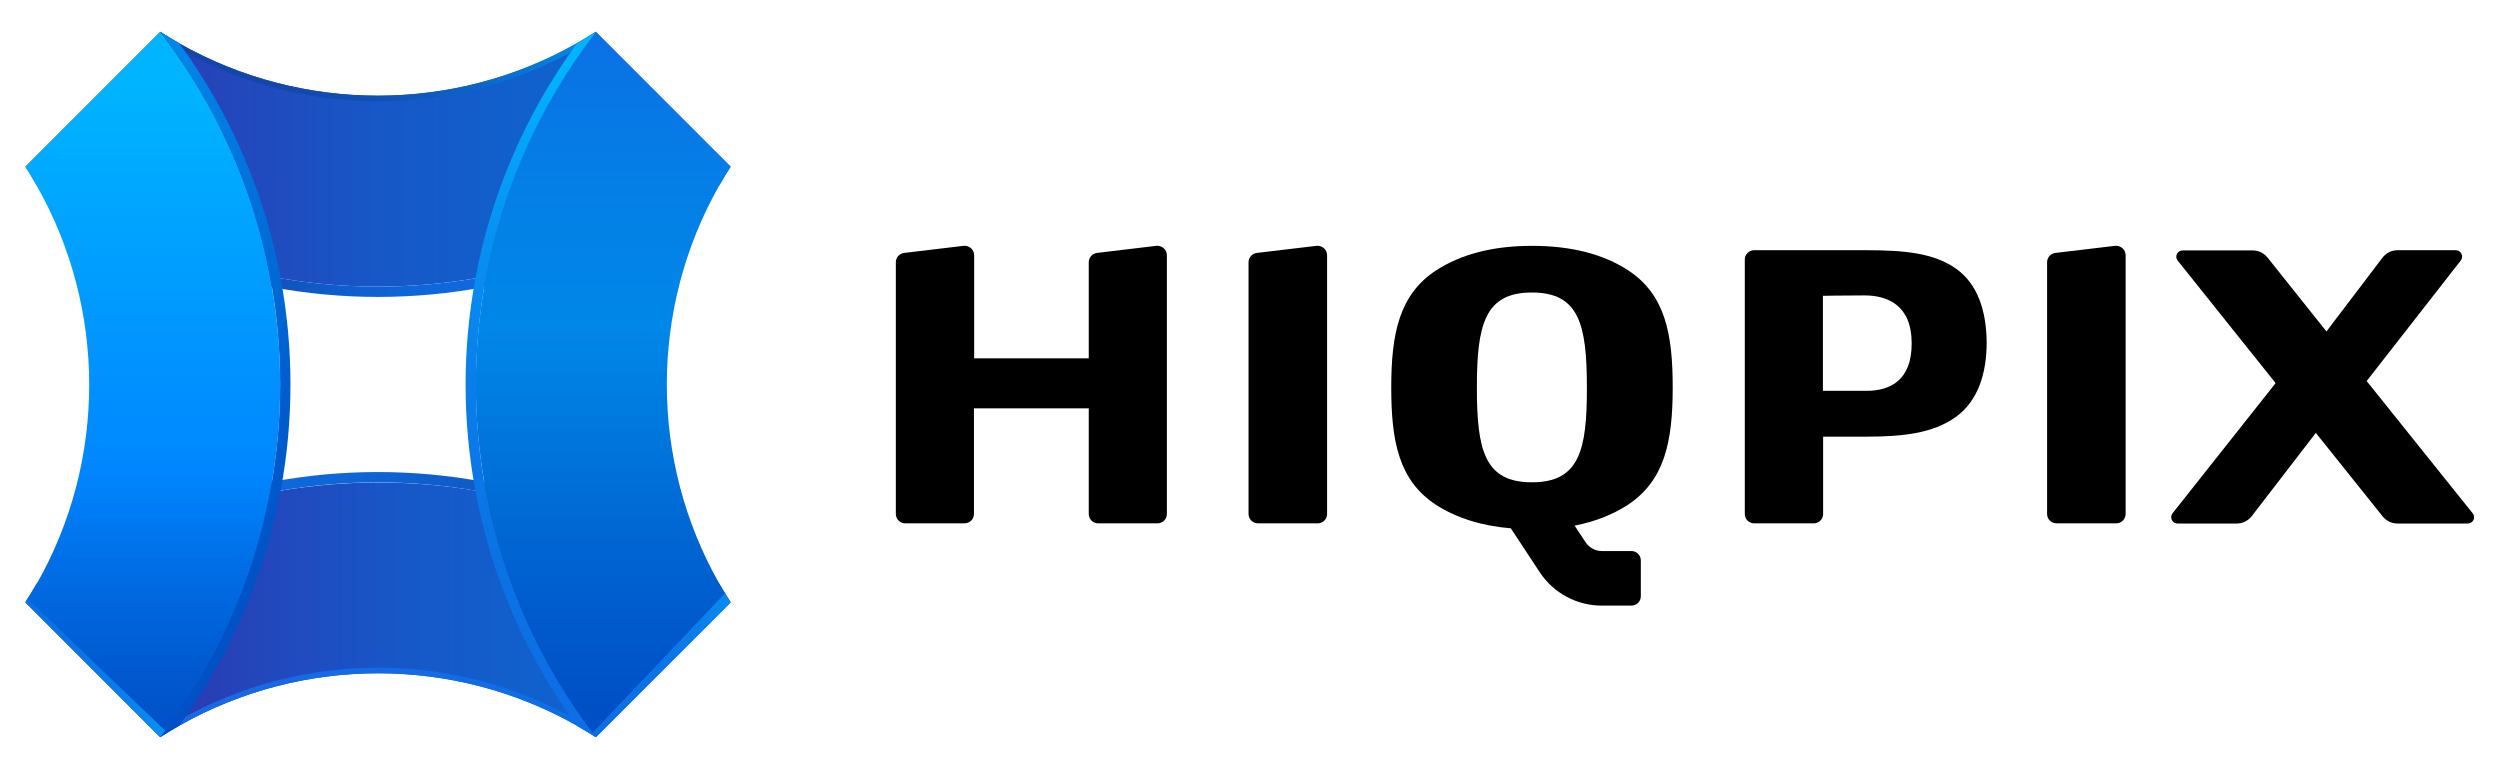 <?xml version="1.0" encoding="utf-8"?>
<!-- Generator: Adobe Illustrator 22.0.1, SVG Export Plug-In . SVG Version: 6.00 Build 0)  -->
<svg version="1.1" id="Layer_1" xmlns="http://www.w3.org/2000/svg" xmlns:xlink="http://www.w3.org/1999/xlink" x="0px" y="0px"
	 viewBox="0 0 1200 370" enable-background="new 0 0 1200 370" xml:space="preserve">
<g>
	<g>
		<path d="M522.6,172v-46.1c0-2.3,1.7-4.2,4-4.5L555,118c2.7-0.3,5.1,1.8,5.1,4.5v124.2c0,2.5-2,4.5-4.5,4.5h-28.5
			c-2.5,0-4.5-2-4.5-4.5V196h-55.1v50.7c0,2.5-2,4.5-4.5,4.5h-28.5c-2.5,0-4.5-2-4.5-4.5V125.9c0-2.3,1.7-4.2,4-4.5l28.5-3.4
			c2.7-0.3,5.1,1.8,5.1,4.5V172H522.6z"/>
		<path d="M599.3,246.7V125.9c0-2.3,1.7-4.2,4-4.5l28.6-3.4c2.7-0.3,5.1,1.8,5.1,4.5v124.2c0,2.5-2,4.5-4.5,4.5h-28.6
			C601.3,251.2,599.3,249.2,599.3,246.7z"/>
		<path d="M938.8,128.9c-10.8-7.6-25.2-8.8-43.2-8.8h-53.6c-2.5,0-4.5,2-4.5,4.5v122.1c0,2.5,2,4.5,4.5,4.5h28.6
			c2.5,0,4.5-2,4.5-4.5v-37.1h20.4c17.9,0,32.3-1.6,43.2-9.4c10.9-7.8,14.9-21.2,14.9-35.8C953.5,149.9,949.6,136.5,938.8,128.9z
			 M895.9,187.6c-8.8,0-20.9,0-20.9,0V142c0,0,9-0.2,20-0.2c11,0,22.6,4.7,22.6,22.9C917.7,182.8,907,187.6,895.9,187.6z"/>
		<path d="M982.6,246.7V125.9c0-2.3,1.7-4.2,4-4.5l28.6-3.4c2.7-0.3,5.1,1.8,5.1,4.5v124.2c0,2.5-2,4.5-4.5,4.5h-28.6
			C984.6,251.2,982.6,249.2,982.6,246.7z"/>
		<path d="M1150.8,120.1h28c2.5,0,3.9,2.9,2.4,4.9l-45.2,57.9l50.9,63.5c1.6,2,0.2,4.9-2.4,4.9h-33.7c-2.7,0-5.3-1.2-7.1-3.4
			l-32.1-40.1l-30.8,40c-1.7,2.2-4.4,3.5-7.2,3.5l-28.4,0c-2.5,0-3.9-2.9-2.4-4.9l49.5-62.5l-47-58.8c-1.6-2-0.2-4.9,2.4-4.9h33.6
			c2.8,0,5.4,1.3,7.1,3.4l28.3,35.5l26.8-35.3C1145.3,121.4,1148,120.1,1150.8,120.1z"/>
		<path d="M802.9,186c0-25.8-3.6-44.5-21.3-56.2c-12.1-7.9-27.6-11.8-46.2-11.8c-18.6,0-33.9,3.9-46.1,11.8
			c-17.7,11.6-21.5,30.4-21.5,56.2c0,25.8,3.6,44.5,21.3,56.2c9.9,6.4,21.9,10.2,36.1,11.4l13.9,21.1c6.6,10,17.8,16,29.8,16h14.2
			c2.5,0,4.5-2,4.5-4.5V269c0-2.5-2-4.5-4.5-4.5h-14.2c-3.1,0-6.1-1.6-7.8-4.2l-5.3-8c9.7-1.9,18.2-5.2,25.6-10
			C799.1,230.6,802.9,211.8,802.9,186z M735.3,231.5c-22.6,0-26.4-15.2-26.4-45.4c0-30.3,3.8-45.7,26.4-45.7
			c22.6,0,26.4,15.2,26.4,45.5C761.8,216.3,758,231.5,735.3,231.5z"/>
	</g>
	<g>
		<linearGradient id="SVGID_1_" gradientUnits="userSpaceOnUse" x1="65.365" y1="76.434" x2="341.271" y2="76.434">
			<stop  offset="0" style="stop-color:#2D39B2"/>
			<stop  offset="0.112" style="stop-color:#2643B9"/>
			<stop  offset="0.398" style="stop-color:#1856C6"/>
			<stop  offset="0.692" style="stop-color:#1061CD"/>
			<stop  offset="1" style="stop-color:#0D65D0"/>
		</linearGradient>
		<path fill="url(#SVGID_1_)" d="M350.7,80c-35.3,27.2-75.6,44.8-117.4,52.7c-1.7,0.3-3.4,0.6-5.2,0.9c-30.9,5.3-62.5,5.3-93.4,0
			c-1.7-0.3-3.4-0.6-5.2-0.9C87.8,124.8,47.5,107.2,12.2,80l64.7-64.7c0,0,0,0,0,0c0,0,0,0,0,0c3,1.9,6.1,3.8,9.1,5.5
			c59,33.5,131.9,33.5,190.8,0c3.1-1.7,6.1-3.6,9.1-5.5L350.7,80z"/>
		<linearGradient id="SVGID_2_" gradientUnits="userSpaceOnUse" x1="84.683" y1="292.711" x2="338.719" y2="292.711">
			<stop  offset="0" style="stop-color:#2D39B2"/>
			<stop  offset="0.112" style="stop-color:#2643B9"/>
			<stop  offset="0.398" style="stop-color:#1856C6"/>
			<stop  offset="0.692" style="stop-color:#1061CD"/>
			<stop  offset="1" style="stop-color:#0D65D0"/>
		</linearGradient>
		<path fill="url(#SVGID_2_)" d="M350.7,289.1l-22.8,22.8L286,353.8c-3-1.9-6.1-3.8-9.1-5.5c-59-33.5-131.8-33.5-190.8,0
			c-3.1,1.7-6.1,3.6-9.1,5.5c0,0,0,0,0,0c0,0,0,0,0,0l-64.7-64.7c35.3-27.2,75.6-44.8,117.4-52.7c1.7-0.3,3.4-0.6,5.2-0.9
			c30.9-5.2,62.5-5.2,93.4,0c1.7,0.3,3.4,0.6,5.2,0.9C275.1,244.4,315.4,261.9,350.7,289.1z"/>
		<linearGradient id="SVGID_3_" gradientUnits="userSpaceOnUse" x1="121.677" y1="337.164" x2="278.616" y2="337.164">
			<stop  offset="0" style="stop-color:#1769E6"/>
			<stop  offset="0.599" style="stop-color:#136BE6"/>
			<stop  offset="1" style="stop-color:#0C6FE5"/>
		</linearGradient>
		<path fill="url(#SVGID_3_)" d="M286,351.1v2.7c-3-1.9-6.1-3.8-9.1-5.5c-59-33.5-131.8-33.5-190.8,0c-3.1,1.7-6.1,3.6-9.1,5.5v-2.7
			c3-1.9,6.1-3.8,9.1-5.5c59-33.5,131.8-33.5,190.8,0C280,347.4,283,349.2,286,351.1z"/>
		
			<linearGradient id="SVGID_4_" gradientUnits="userSpaceOnUse" x1="5282.94" y1="2423.379" x2="5488.978" y2="2423.379" gradientTransform="matrix(-1 0 0 -1 5558.53 2455.361)">
			<stop  offset="0" style="stop-color:#0087E7"/>
			<stop  offset="0.108" style="stop-color:#0575D7"/>
			<stop  offset="0.28" style="stop-color:#0C5FC3"/>
			<stop  offset="0.469" style="stop-color:#1050B5"/>
			<stop  offset="0.687" style="stop-color:#1347AD"/>
			<stop  offset="1" style="stop-color:#1444AA"/>
		</linearGradient>
		<path fill="url(#SVGID_4_)" d="M76.9,18v-2.7c3,1.9,6.1,3.8,9.1,5.5c59,33.5,131.8,33.5,190.8,0c3.1-1.7,6.1-3.6,9.1-5.5V18
			c-3,1.9-6.1,3.8-9.1,5.5C217.9,57,145,57,86,23.5C83,21.8,79.9,19.9,76.9,18z"/>
		<linearGradient id="SVGID_5_" gradientUnits="userSpaceOnUse" x1="96.367" y1="111.274" x2="298.675" y2="111.274">
			<stop  offset="0" style="stop-color:#1444AA"/>
			<stop  offset="8.240521e-03" style="stop-color:#1445AB"/>
			<stop  offset="0.236" style="stop-color:#1057C4"/>
			<stop  offset="0.473" style="stop-color:#0E65D7"/>
			<stop  offset="0.721" style="stop-color:#0C6CE1"/>
			<stop  offset="1" style="stop-color:#0C6FE5"/>
		</linearGradient>
		<path fill="url(#SVGID_5_)" d="M350.7,80c-1.9,3-3.8,6.1-5.5,9.1c-34.2,25-72.8,41.3-112.8,48.7c-33.7,6.3-68.2,6.3-101.9,0
			c-39.9-7.4-78.6-23.7-112.8-48.7C16,86.1,14.1,83,12.2,80c35.3,27.2,75.6,44.8,117.4,52.7h0c1.7,0.3,3.4,0.6,5.2,0.9
			c30.9,5.3,62.5,5.3,93.4,0c1.7-0.3,3.4-0.6,5.2-0.9h0C275.1,124.8,315.4,107.2,350.7,80z"/>
		<linearGradient id="SVGID_6_" gradientUnits="userSpaceOnUse" x1="16.866" y1="257.872" x2="312.421" y2="257.872">
			<stop  offset="0" style="stop-color:#0C6FE5"/>
			<stop  offset="0.279" style="stop-color:#0C6CE1"/>
			<stop  offset="0.527" style="stop-color:#0E65D7"/>
			<stop  offset="0.764" style="stop-color:#1057C4"/>
			<stop  offset="0.992" style="stop-color:#1445AB"/>
			<stop  offset="1" style="stop-color:#1444AA"/>
		</linearGradient>
		<path fill="url(#SVGID_6_)" d="M350.7,289.1L350.7,289.1c-35.3-27.2-75.6-44.8-117.4-52.7h0c-1.7-0.3-3.4-0.6-5.2-0.9
			c-30.9-5.3-62.5-5.3-93.4,0c-1.7,0.3-3.4,0.6-5.2,0.9c-41.8,7.9-82.1,25.5-117.4,52.7c1.9-3,3.8-6.1,5.5-9.1
			c34.2-25,72.8-41.3,112.8-48.7c33.7-6.3,68.2-6.3,101.9,0c39.9,7.4,78.6,23.7,112.8,48.7C346.9,283.1,348.8,286.1,350.7,289.1z"/>
		<linearGradient id="SVGID_7_" gradientUnits="userSpaceOnUse" x1="289.596" y1="340.926" x2="289.596" y2="7.656">
			<stop  offset="0" style="stop-color:#004FC5"/>
			<stop  offset="0.212" style="stop-color:#0062D0"/>
			<stop  offset="0.548" style="stop-color:#0087E7"/>
			<stop  offset="0.754" style="stop-color:#047FE6"/>
			<stop  offset="0.999" style="stop-color:#0C6FE5"/>
		</linearGradient>
		<path fill="url(#SVGID_7_)" d="M345.2,280c1.8,3.1,3.6,6.1,5.5,9.1l0,0l-22.8,22.8L286,353.8c-27.2-35.3-44.8-75.6-52.7-117.4
			c-0.3-1.7-0.6-3.4-0.9-5.2c-5.3-30.9-5.3-62.5,0-93.4c0.3-1.7,0.6-3.4,0.9-5.2c7.9-41.8,25.5-82.1,52.7-117.4L350.7,80
			c-1.9,3-3.8,6.1-5.5,9.1C311.7,148.2,311.7,221,345.2,280z"/>
		<linearGradient id="SVGID_8_" gradientUnits="userSpaceOnUse" x1="73.324" y1="358.086" x2="73.324" y2="40.597">
			<stop  offset="0" style="stop-color:#004FC5"/>
			<stop  offset="0.107" style="stop-color:#0058CF"/>
			<stop  offset="0.285" style="stop-color:#0070E8"/>
			<stop  offset="0.414" style="stop-color:#0086FF"/>
			<stop  offset="1" style="stop-color:#00B4FF"/>
		</linearGradient>
		<path fill="url(#SVGID_8_)" d="M130.5,231.3c-0.3,1.7-0.6,3.4-0.9,5.2c-7.9,41.8-25.5,82.1-52.7,117.4l-38.4-38.4l-26.3-26.3
			c0,0,0,0,0,0c1.9-3,3.8-6.1,5.5-9.1c33.5-59,33.5-131.8,0-190.8C16,86.1,14.1,83,12.2,80l26.1-26.1l38.6-38.6
			c27.2,35.3,44.8,75.6,52.7,117.4h0c0.3,1.7,0.6,3.4,0.9,5.2C135.8,168.8,135.8,200.4,130.5,231.3z"/>
		<linearGradient id="SVGID_9_" gradientUnits="userSpaceOnUse" x1="254.756" y1="328.528" x2="254.756" y2="31.041">
			<stop  offset="0" style="stop-color:#0C6FE5"/>
			<stop  offset="0.249" style="stop-color:#0B73E6"/>
			<stop  offset="0.485" style="stop-color:#097EEB"/>
			<stop  offset="0.717" style="stop-color:#0691F2"/>
			<stop  offset="0.944" style="stop-color:#01ACFC"/>
			<stop  offset="1" style="stop-color:#00B4FF"/>
		</linearGradient>
		<path fill="url(#SVGID_9_)" d="M233.3,236.5c7.9,41.8,25.5,82.1,52.7,117.4c-3-1.9-6.1-3.8-9.1-5.5c-25-34.2-41.3-72.8-48.7-112.8
			c-6.3-33.7-6.3-68.3,0-101.9c7.4-39.9,23.7-78.6,48.7-112.8c3.1-1.7,6.1-3.6,9.1-5.5c-27.2,35.3-44.8,75.6-52.7,117.4
			C226.9,167,226.9,202.2,233.3,236.5z"/>
		<linearGradient id="SVGID_10_" gradientUnits="userSpaceOnUse" x1="108.166" y1="372.574" x2="108.166" y2="19.917">
			<stop  offset="0" style="stop-color:#004FC5"/>
			<stop  offset="0.275" style="stop-color:#0053C7"/>
			<stop  offset="0.536" style="stop-color:#005ECE"/>
			<stop  offset="0.791" style="stop-color:#0071DA"/>
			<stop  offset="1" style="stop-color:#0087E7"/>
		</linearGradient>
		<path fill="url(#SVGID_10_)" d="M134.7,235.5c-7.4,39.9-23.7,78.6-48.7,112.8c-3.1,1.7-6.1,3.6-9.1,5.5
			c27.2-35.3,44.8-75.6,52.7-117.4c6.5-34.3,6.5-69.5,0-103.8c-7.9-41.8-25.5-82.1-52.7-117.4c3,1.9,6.1,3.8,9.1,5.5
			c25,34.2,41.3,72.8,48.7,112.8C141,167.3,141,201.9,134.7,235.5z"/>
	</g>
	<linearGradient id="SVGID_11_" gradientUnits="userSpaceOnUse" x1="12.201" y1="320.652" x2="105.307" y2="320.652">
		<stop  offset="0" style="stop-color:#0C6FE5"/>
		<stop  offset="0.249" style="stop-color:#0B73E6"/>
		<stop  offset="0.485" style="stop-color:#097EEB"/>
		<stop  offset="0.717" style="stop-color:#0691F2"/>
		<stop  offset="0.944" style="stop-color:#01ACFC"/>
		<stop  offset="1" style="stop-color:#00B4FF"/>
	</linearGradient>
	<polygon fill="url(#SVGID_11_)" points="76.9,353.8 79.3,350.7 13.3,287.5 12.2,289.1 	"/>
	<linearGradient id="SVGID_12_" gradientUnits="userSpaceOnUse" x1="287.336" y1="328.68" x2="392.774" y2="295.503">
		<stop  offset="0" style="stop-color:#0C6FE5"/>
		<stop  offset="0.249" style="stop-color:#0B73E6"/>
		<stop  offset="0.485" style="stop-color:#097EEB"/>
		<stop  offset="0.717" style="stop-color:#0691F2"/>
		<stop  offset="0.944" style="stop-color:#01ACFC"/>
		<stop  offset="1" style="stop-color:#00B4FF"/>
	</linearGradient>
	<polygon fill="url(#SVGID_12_)" points="350.7,289.1 348,284.8 284.4,351.7 286,353.8 	"/>
</g>
</svg>
